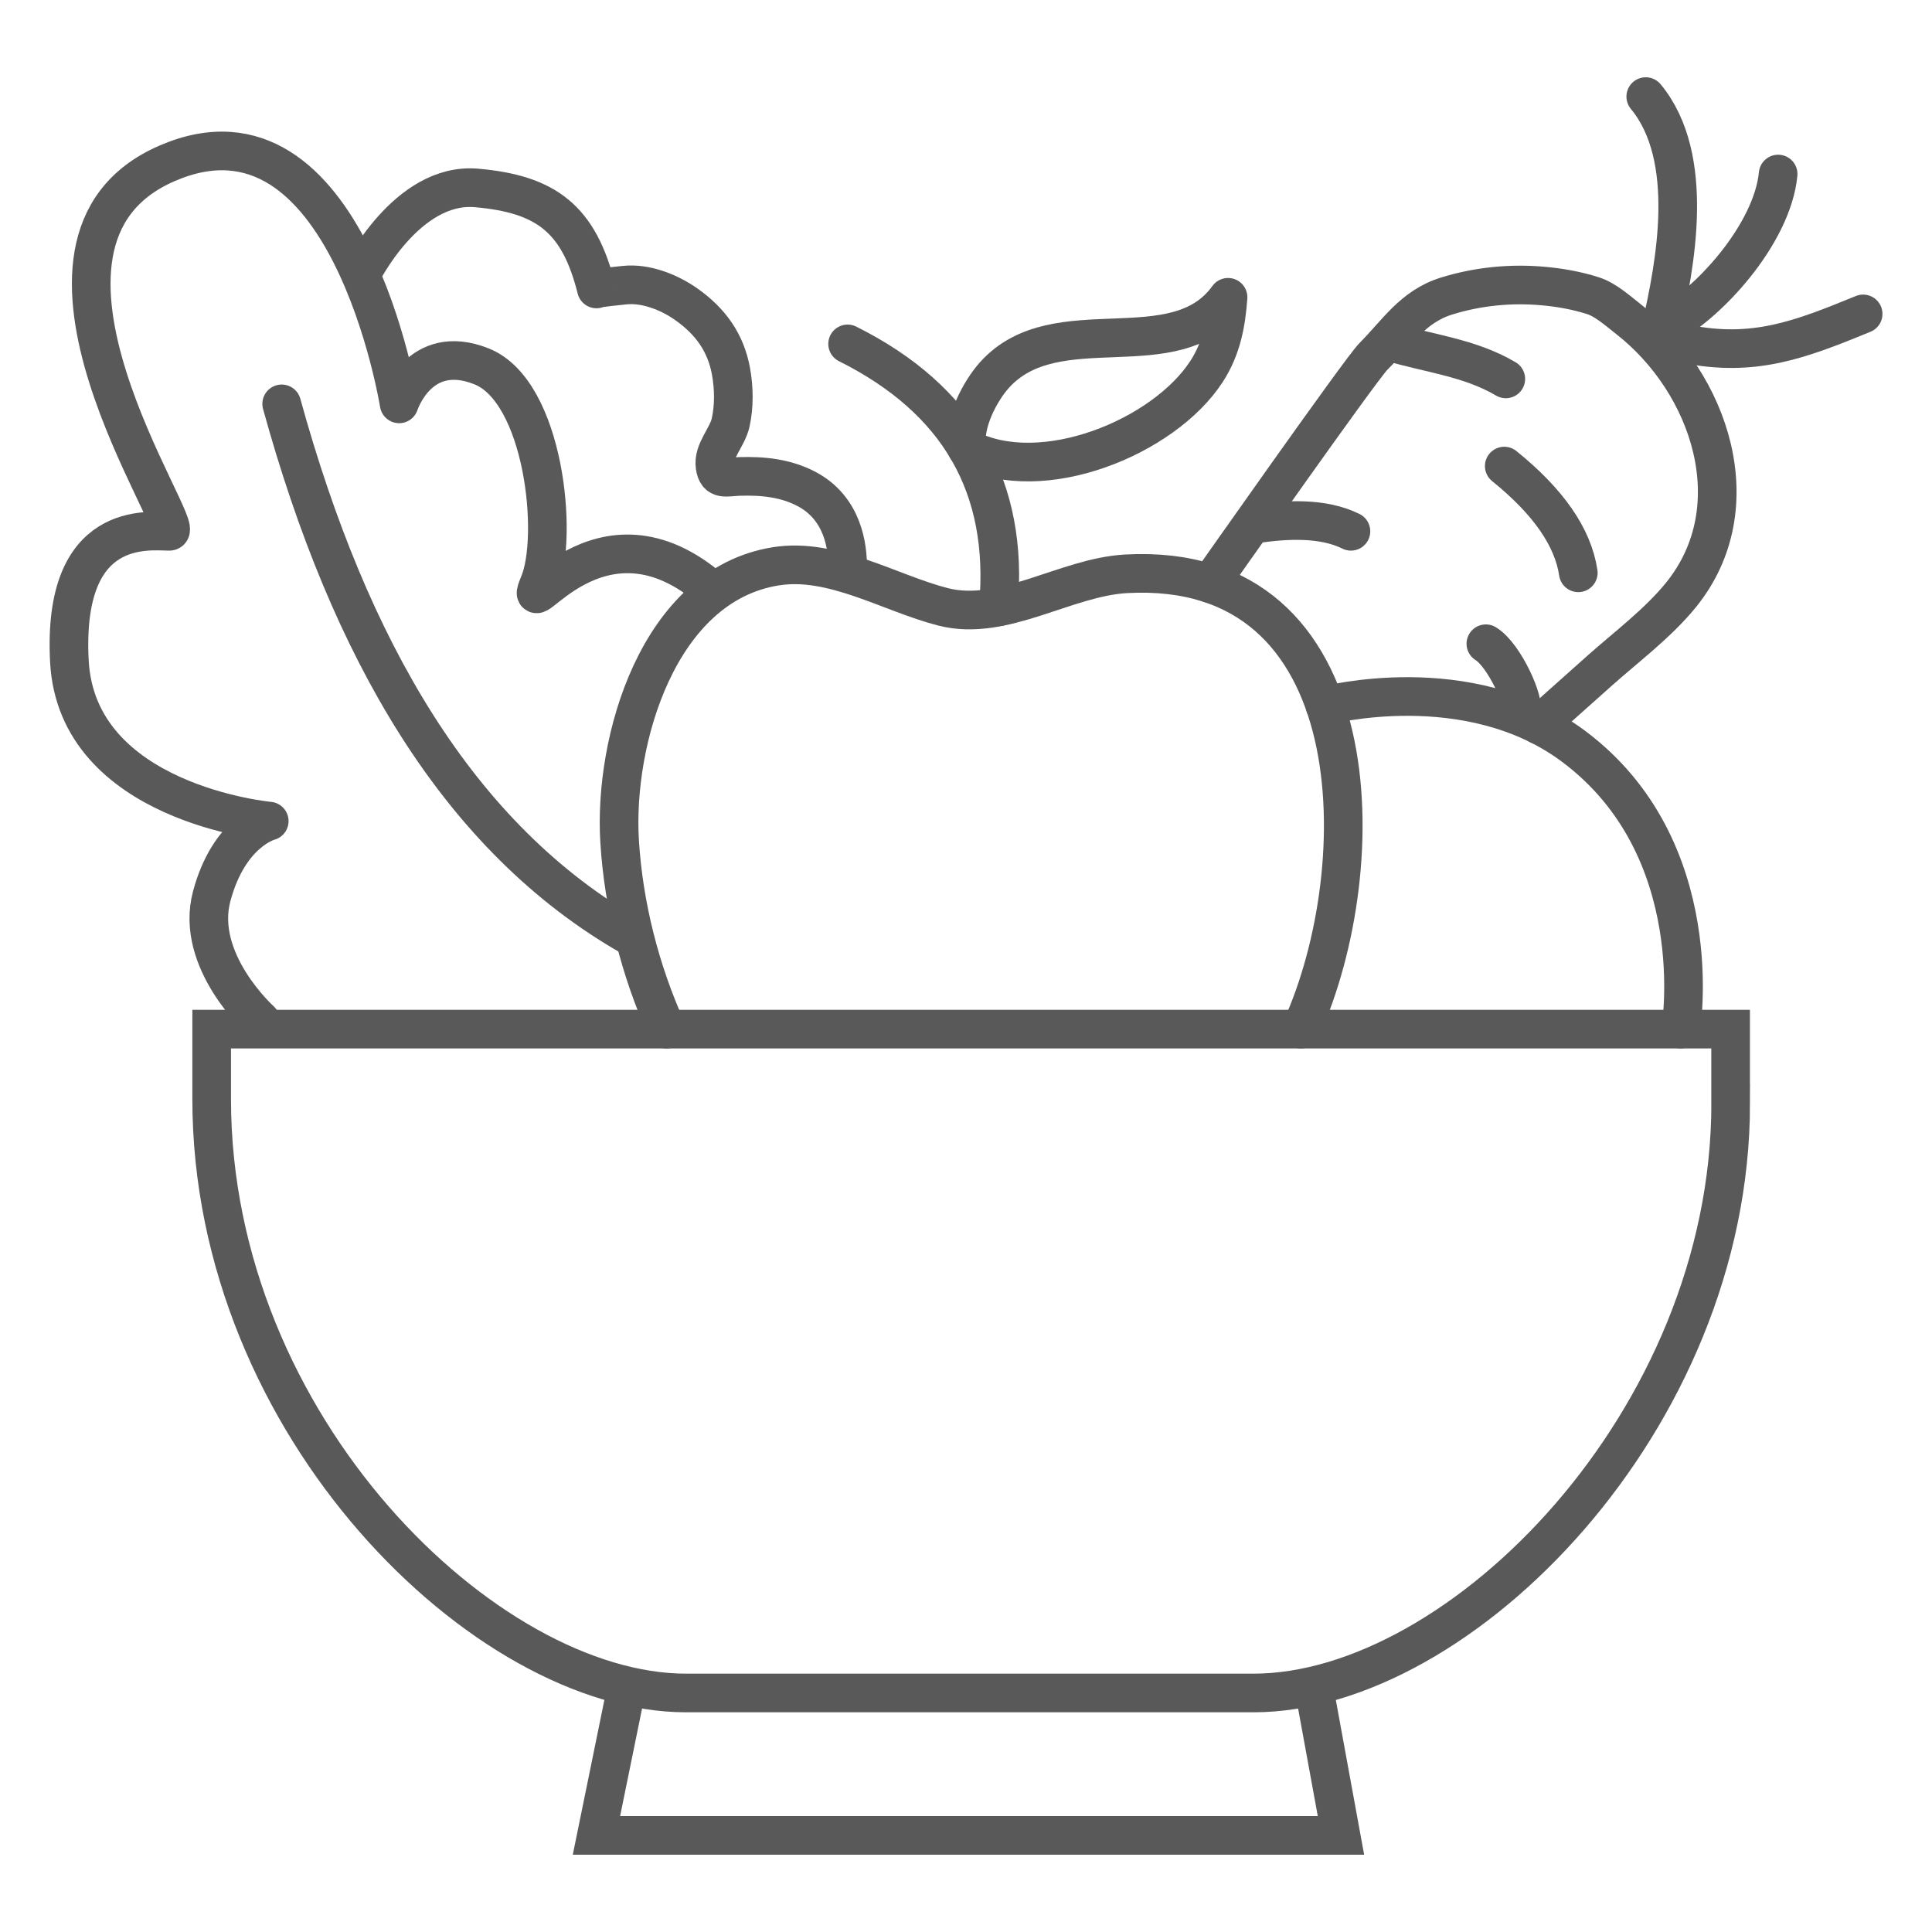 <?xml version="1.0" encoding="UTF-8"?>
<svg id="Layer_1" data-name="Layer 1" xmlns="http://www.w3.org/2000/svg" viewBox="0 0 250 250">
  <defs>
    <style>
      .cls-1 {
        stroke-linecap: round;
        stroke-linejoin: round;
      }

      .cls-1, .cls-2 {
        fill: none;
        stroke: #595959;
        stroke-width: 5px;
      }

      .cls-2 {
        stroke-miterlimit: 10;
      }
    </style>
  </defs>
  <path class="cls-2" d="m223.95,142.77c0,41-35.03,76.3-61.75,76.3h-73.44c-25.81,0-61.37-34.41-61.37-76.85v-9.05h196.55v9.6Z"/>
  <polyline class="cls-2" points="81.13 218.15 77.18 237.5 173.52 237.5 169.98 218.15"/>
  <path class="cls-1" d="m33.71,132.04s-8.57-7.69-6.31-16.09,7.44-9.7,7.44-9.7c0,0-24.89-2.26-25.86-20.69-.97-18.43,10.34-16.81,12.93-16.81s-23.75-37.41-.32-47.6,30.06,31.11,30.06,31.11c0,0,2.59-8.08,10.67-4.85s10.02,21.99,7.44,28.13,7.7-12.08,22.48.94"/>
  <path class="cls-1" d="m36.45,52.26c8.76,31.76,22.83,56.23,45.39,69.03"/>
  <path class="cls-1" d="m46.72,35.57s5.89-12.04,14.94-11.25,13.25,4.02,15.52,13.07c-.03-.14,3.39-.46,3.62-.49,2.72-.3,5.78.9,7.99,2.46,3.17,2.23,5.13,5,5.8,8.69.39,2.15.43,4.47-.04,6.61-.43,1.98-2.33,3.69-2.02,5.71.28,1.85,1.39,1.33,3.16,1.28,3.01-.09,5.93.19,8.65,1.61,4.77,2.5,5.39,7.54,5.34,10.32"/>
  <path class="cls-1" d="m168.35,133.17s.04-.09.06-.13c9.42-20.91,9.21-60.55-22.69-58.79-7.83.43-15.9,6.26-23.67,4.28-6.9-1.76-14.29-6.43-21.66-5.25-15.27,2.44-21.02,22.65-20.21,35.6.51,8.29,2.65,16.72,6.07,24.3"/>
  <path class="cls-1" d="m109.68,44.5c14.39,7.19,20.9,18.53,19.51,34.03"/>
  <path class="cls-1" d="m171.46,91.31s18.52-4.9,32.13,5.24c17.78,13.25,13.9,36.62,13.9,36.62"/>
  <path class="cls-1" d="m156.58,75.52s19.52-27.79,21.14-29.4c3.02-3.02,5.08-6.45,9.46-7.81,4.05-1.26,8.36-1.68,12.57-1.29,2.14.19,4.29.58,6.34,1.23,1.68.53,3.21,1.94,4.6,3.02,10.6,8.29,16.02,24.35,6.84,35.7-2.99,3.69-7.06,6.71-10.6,9.87-2.59,2.32-5.19,4.63-7.78,6.94-.01.01-.02.02-.03.03"/>
  <path class="cls-1" d="m230.09,22.52c-.74,7.73-9.08,17.05-15.19,20.04,1.88-8.18,4.61-22.14-1.94-30.06"/>
  <path class="cls-1" d="m241.09,40.62c-8.18,3.35-14.12,5.65-22.95,3.88"/>
  <path class="cls-1" d="m179.66,44.18c5.16,1.56,10.52,2.08,15.19,4.85"/>
  <path class="cls-1" d="m194.65,60.31c5.7,4.6,8.9,9.21,9.58,13.81"/>
  <path class="cls-1" d="m162.53,67.78c3.86-.55,8.62-.85,12.28.97"/>
  <path class="cls-1" d="m192.27,83.3c2.47,1.53,5.18,7.79,4.53,8.72"/>
  <path class="cls-1" d="m125.13,58.03c9.69,5.03,25.49-1.46,31-9.97,1.95-3,2.54-6.25,2.78-9.59-6.79,9.45-22.22,1.19-30.21,10.04-1.82,2.02-4.12,6.21-3.58,9.52Z"/>
</svg>